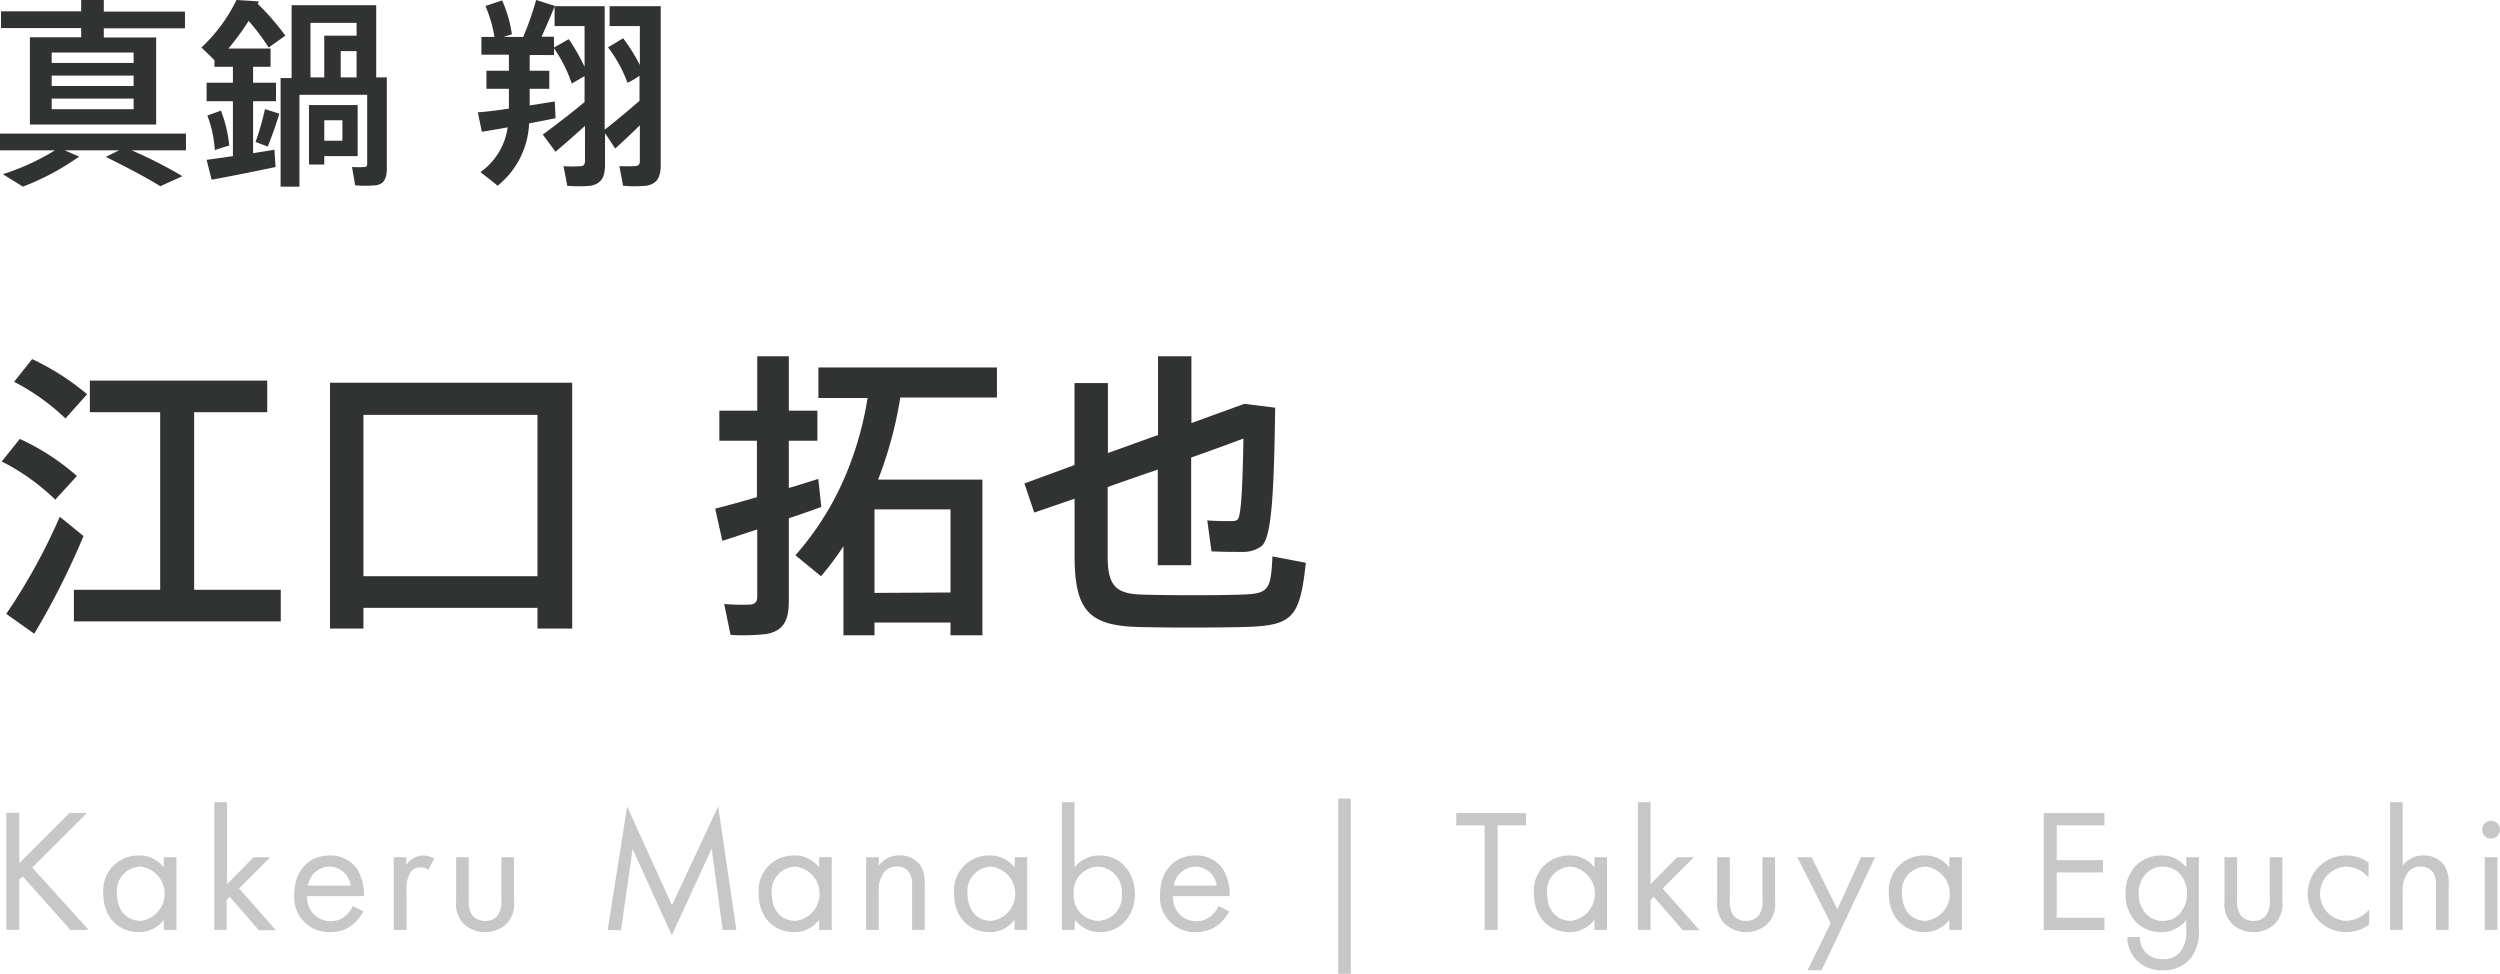 <svg xmlns="http://www.w3.org/2000/svg" viewBox="0 0 299.37 116.61"><defs><style>.cls-1{fill:#c7c7c7;}.cls-2{fill:#313232;}</style></defs><title>txt_eguchi</title><g id="レイヤー_2" data-name="レイヤー 2"><g id="レイアウト"><path class="cls-1" d="M2.31,103.36l6-6h2.1l-6.55,6.53,6.76,7.47H8.44l-5.73-6.42-.4.4v6H.76v-14H2.31Z"/><path class="cls-1" d="M19.61,102.65h1.52v8.71H19.61v-1.21a3.66,3.66,0,0,1-3,1.47c-2.2,0-4.24-1.56-4.24-4.62a4.19,4.19,0,0,1,4.24-4.56,3.57,3.57,0,0,1,3,1.45ZM14,107c0,1.87,1.05,3.27,2.85,3.27a3.27,3.27,0,0,0,0-6.49A2.9,2.9,0,0,0,14,107Z"/><path class="cls-1" d="M27.18,96.06v9.82l3.19-3.23h2l-3.74,3.74,4.41,5H31l-3.49-4-.37.37v3.59H25.66V96.06Z"/><path class="cls-1" d="M43.51,109.14a5.26,5.26,0,0,1-1.07,1.41,4.24,4.24,0,0,1-2.9,1.07,4.17,4.17,0,0,1-4.3-4.56c0-2.6,1.59-4.62,4.22-4.62a3.91,3.91,0,0,1,3.3,1.6,5.89,5.89,0,0,1,.82,3.27H36.79a2.79,2.79,0,0,0,2.78,3,2.64,2.64,0,0,0,1.78-.63,3.38,3.38,0,0,0,.9-1.19ZM42,106.05a2.61,2.61,0,0,0-2.56-2.27,2.65,2.65,0,0,0-2.56,2.27Z"/><path class="cls-1" d="M47.15,102.65h1.51v.95a2.41,2.41,0,0,1,2-1.16,3.22,3.22,0,0,1,1.35.36l-.72,1.36a1.54,1.54,0,0,0-.88-.29,1.45,1.45,0,0,0-1.22.55,3.76,3.76,0,0,0-.5,2.35v4.59H47.15Z"/><path class="cls-1" d="M56.13,107.73a3,3,0,0,0,.42,1.87,1.88,1.88,0,0,0,1.54.67,1.85,1.85,0,0,0,1.53-.67,3,3,0,0,0,.42-1.87v-5.08h1.51v5.25a3.42,3.42,0,0,1-.8,2.62,3.62,3.62,0,0,1-2.66,1.1,3.66,3.66,0,0,1-2.67-1.1,3.46,3.46,0,0,1-.8-2.62v-5.25h1.51Z"/><path class="cls-1" d="M72.77,111.36,75.1,96.58l5.37,11.82L86,96.56l2.18,14.8H86.54l-1.32-9.74L80.45,112l-4.7-10.33-1.39,9.74Z"/><path class="cls-1" d="M98.09,102.65H99.6v8.71H98.09v-1.21a3.67,3.67,0,0,1-3,1.47c-2.21,0-4.24-1.56-4.24-4.62a4.19,4.19,0,0,1,4.24-4.56,3.59,3.59,0,0,1,3,1.45ZM92.42,107c0,1.87,1,3.27,2.86,3.27a3.27,3.27,0,0,0,0-6.49A2.91,2.91,0,0,0,92.42,107Z"/><path class="cls-1" d="M103.72,102.65h1.51v1a3.06,3.06,0,0,1,2.5-1.22,3,3,0,0,1,2.5,1.2,3.88,3.88,0,0,1,.5,2.33v5.39h-1.51V106a2.53,2.53,0,0,0-.4-1.59,1.7,1.7,0,0,0-1.43-.64,1.9,1.9,0,0,0-1.53.68,3.65,3.65,0,0,0-.63,2.35v4.55h-1.51Z"/><path class="cls-1" d="M121.53,102.65H123v8.71h-1.51v-1.21a3.69,3.69,0,0,1-3,1.47c-2.2,0-4.24-1.56-4.24-4.62a4.19,4.19,0,0,1,4.24-4.56,3.61,3.61,0,0,1,3,1.45ZM115.86,107c0,1.87,1,3.27,2.85,3.27a3.27,3.27,0,0,0,0-6.49A2.9,2.9,0,0,0,115.86,107Z"/><path class="cls-1" d="M128.67,111.36h-1.51V96.06h1.51v7.81a3.75,3.75,0,0,1,3-1.43c2.73,0,4.24,2.27,4.24,4.62s-1.53,4.56-4.18,4.56a3.68,3.68,0,0,1-3-1.47Zm5.66-4.3a3,3,0,0,0-2.85-3.28,3,3,0,0,0-2.9,3.26,3,3,0,0,0,2.92,3.23A2.93,2.93,0,0,0,134.33,107.06Z"/><path class="cls-1" d="M147.19,109.14a5.26,5.26,0,0,1-1.07,1.41,4.26,4.26,0,0,1-2.9,1.07,4.17,4.17,0,0,1-4.3-4.56c0-2.6,1.59-4.62,4.22-4.62a3.87,3.87,0,0,1,3.29,1.6,5.81,5.81,0,0,1,.82,3.27h-6.78a2.79,2.79,0,0,0,2.77,3,2.64,2.64,0,0,0,1.78-.63,3.42,3.42,0,0,0,.91-1.19Zm-1.49-3.09a2.62,2.62,0,0,0-2.56-2.27,2.65,2.65,0,0,0-2.57,2.27Z"/><path class="cls-1" d="M160.25,95.62h1.51v21h-1.51Z"/><path class="cls-1" d="M179.34,98.83v12.53h-1.56V98.83h-3.4V97.36h8.36v1.47Z"/><path class="cls-1" d="M190.93,102.65h1.51v8.71h-1.51v-1.21a3.69,3.69,0,0,1-3,1.47c-2.21,0-4.24-1.56-4.24-4.62a4.19,4.19,0,0,1,4.24-4.56,3.59,3.59,0,0,1,3,1.45ZM185.26,107c0,1.87,1.05,3.27,2.86,3.27a3.27,3.27,0,0,0,0-6.49A2.9,2.9,0,0,0,185.26,107Z"/><path class="cls-1" d="M197.65,96.06v9.82l3.19-3.23h2l-3.74,3.74,4.41,5h-2l-3.48-4-.38.37v3.59h-1.51V96.06Z"/><path class="cls-1" d="M207.14,107.73a3,3,0,0,0,.42,1.87,1.85,1.85,0,0,0,1.53.67,1.88,1.88,0,0,0,1.54-.67,3,3,0,0,0,.42-1.87v-5.08h1.51v5.25a3.46,3.46,0,0,1-.8,2.62,3.78,3.78,0,0,1-5.33,0,3.46,3.46,0,0,1-.8-2.62v-5.25h1.51Z"/><path class="cls-1" d="M219.22,110.55l-4-7.9h1.72l3.08,6.24,2.84-6.24h1.68l-6.41,13.54h-1.68Z"/><path class="cls-1" d="M233.43,102.65h1.51v8.71h-1.51v-1.21a3.67,3.67,0,0,1-3,1.47c-2.2,0-4.24-1.56-4.24-4.62a4.19,4.19,0,0,1,4.24-4.56,3.59,3.59,0,0,1,3,1.45ZM227.76,107c0,1.87,1.05,3.27,2.86,3.27a3.27,3.27,0,0,0,0-6.49A2.91,2.91,0,0,0,227.76,107Z"/><path class="cls-1" d="M252,98.83h-5.71V103h5.54v1.47h-5.54v5.43H252v1.47h-7.27v-14H252Z"/><path class="cls-1" d="M261.8,102.65h1.51v8.5a5.5,5.5,0,0,1-.84,3.43,4.22,4.22,0,0,1-3.48,1.61,4.32,4.32,0,0,1-3.11-1.17,3.92,3.92,0,0,1-1.13-2.82h1.49a2.58,2.58,0,0,0,2.77,2.65,2.44,2.44,0,0,0,2.31-1.22,4,4,0,0,0,.48-2.22v-1.26a3.67,3.67,0,0,1-3,1.47,4.18,4.18,0,0,1-3-1.18,4.71,4.71,0,0,1-1.26-3.44,4.57,4.57,0,0,1,1.26-3.38,4.29,4.29,0,0,1,3-1.18,3.63,3.63,0,0,1,3,1.45ZM257,104.6a3.32,3.32,0,0,0-.89,2.4,3.37,3.37,0,0,0,1,2.56,2.63,2.63,0,0,0,1.87.71,2.58,2.58,0,0,0,1.91-.73,3.53,3.53,0,0,0,1-2.52,3.45,3.45,0,0,0-.93-2.46,2.79,2.79,0,0,0-2-.78A2.7,2.7,0,0,0,257,104.6Z"/><path class="cls-1" d="M267.89,107.73a3,3,0,0,0,.42,1.87,1.88,1.88,0,0,0,1.54.67,1.85,1.85,0,0,0,1.53-.67,3,3,0,0,0,.42-1.87v-5.08h1.51v5.25a3.42,3.42,0,0,1-.8,2.62,3.62,3.62,0,0,1-2.66,1.1,3.66,3.66,0,0,1-2.67-1.1,3.46,3.46,0,0,1-.8-2.62v-5.25h1.51Z"/><path class="cls-1" d="M283.62,105.09a3.52,3.52,0,0,0-2.73-1.31,3.25,3.25,0,0,0,0,6.49,3.71,3.71,0,0,0,2.81-1.36v1.8a4.6,4.6,0,0,1-2.77.91,4.59,4.59,0,1,1,0-9.18,4.64,4.64,0,0,1,2.71.84Z"/><path class="cls-1" d="M286.21,96.06h1.51v7.6a3.06,3.06,0,0,1,2.5-1.22,2.94,2.94,0,0,1,2.49,1.2,3.81,3.81,0,0,1,.51,2.33v5.39h-1.51V106a2.6,2.6,0,0,0-.4-1.59,1.73,1.73,0,0,0-1.43-.64,1.89,1.89,0,0,0-1.53.68,3.65,3.65,0,0,0-.63,2.35v4.55h-1.51Z"/><path class="cls-1" d="M298.3,98.28a1.07,1.07,0,1,1-1.07,1.07A1.08,1.08,0,0,1,298.3,98.28Zm.76,4.37v8.71h-1.52v-8.71Z"/><path class="cls-2" d="M2.37,52.56A27.9,27.9,0,0,1,9.21,57L6.62,59.83A26.4,26.4,0,0,0,.21,55.26Zm4.79,9.32L10,64.19a91.62,91.62,0,0,1-5.9,11.7L.75,73.51A70.93,70.93,0,0,0,7.16,61.88ZM3.85,43a30,30,0,0,1,6.58,4.21L7.84,50.11a26.48,26.48,0,0,0-6.15-4.39ZM19.18,70.63V49.36H10.76V45.58H32v3.78H23.25V70.63H33.62v3.78H8.85V70.63Z"/><path class="cls-2" d="M43.52,72.79v2.48h-4V45.83h29V75.27H64.36V72.79ZM64.36,69V49.68H43.52V69Z"/><path class="cls-2" d="M94.46,62.06V72c0,2.31-.65,3.57-2.74,3.93a25.58,25.58,0,0,1-4.24.1l-.76-3.7a26.77,26.77,0,0,0,3.1.07c.68-.07.86-.4.86-1V63.4c-1.55.5-3,1-4.18,1.36l-.86-3.85c1.3-.32,3.1-.83,5-1.37V52.78H86.14v-3.6h4.54V42.66h3.78v6.52h3.42v3.6H94.46v5.65c1.29-.36,2.48-.76,3.53-1.08l.36,3.35C97.19,61.13,95.86,61.6,94.46,62.06Zm10.26,12.49v1.52H101V65.41A33,33,0,0,1,98.31,69l-3.06-2.51a34.93,34.93,0,0,0,5.76-9,39.64,39.64,0,0,0,2.88-9.83H98V44h21.38v3.6H107.81a48,48,0,0,1-2.66,9.83h12.49V76.07h-3.82V74.55Zm9.1-3.6V61h-9.1V71Z"/><path class="cls-2" d="M152.7,48.82c-.14,10.36-.43,15.62-1.65,16.59a3.67,3.67,0,0,1-2.27.68c-.79,0-2.63,0-3.71-.07l-.5-3.7c.9.07,2.34.1,3,.07a.89.89,0,0,0,.64-.18c.4-.43.58-3.53.69-9.69-1.3.47-3,1.12-6.26,2.27V67.68h-4V56.23c-1.69.58-3.67,1.26-6,2.09v8.31c0,3.71,1.12,4.5,4.32,4.58s8.07.1,11.49,0,3.74-.4,3.92-4.58l4,.76c-.72,6.73-1.62,7.56-7.63,7.7-3.71.08-8.54.08-12.06,0-6.09-.1-8-1.76-8-8.46V59.72l-4.83,1.66-1.18-3.49,6-2.2V45.87h4v8.38l6-2.16V42.66h4v8l6.33-2.3Z"/><path class="cls-2" d="M14.26,18H7.75l1.73.75a30.35,30.35,0,0,1-6.74,3.6L.34,20.86A27.92,27.92,0,0,0,6.58,18H0v-2H22.27v2h-6.5C18.05,19,20,20,21.84,21.1L19.2,22.3c-1.75-1.08-4-2.26-6.53-3.51ZM9.72,4.46V3.36H.12v-2h9.6V0h2.71V1.39h9.72v2H12.43v1.1H18.7V14.91H3.58V4.46ZM6.19,7.54H16V6.29H6.19Zm0,2.76H16V9.05H6.19Zm0,2.78H16V11.81H6.19Z"/><path class="cls-2" d="M27.89,18.7V12.12H24.74V9.91h3.15V8H25.68V7.2L24.12,5.69A19.46,19.46,0,0,0,28.32,0L31,.17l-.14.29a28.79,28.79,0,0,1,3.31,3.81l-2,1.42a25.8,25.8,0,0,0-2.4-3.19,28.5,28.5,0,0,1-2.42,3.31H32.4V8H30.31V9.91h2.74v2.21H30.31v6.22l2.55-.41L33,20c-2.26.48-5.66,1.16-7.66,1.52l-.6-2.38Zm-1.44-5.45a15.14,15.14,0,0,1,1,4.18c-.67.19-1.2.36-1.73.55a14,14,0,0,0-.89-4.15Zm7,.36c-.34,1.13-.84,2.59-1.39,3.94L30.6,17a32.22,32.22,0,0,0,1.13-3.93ZM45.67,9.27h.65V20.19c0,1.17-.33,1.87-1.34,2a13.58,13.58,0,0,1-2.45,0L42.15,20a10.77,10.77,0,0,0,1.46,0c.29,0,.36-.15.36-.39V11.35H35.86v11H33.6v-13h1.32V.62H45.05V9.27Zm-6.84,3.31h4V18.7h-4v1H37V12.58h1.82Zm0-3.31v-5H42.7V2.74H37.18V9.27ZM41,16.85V14.4H38.83v2.45ZM42.7,9.27V6.12H40.8V9.27Z"/><path class="cls-2" d="M60.94,13V10.63H58.25V8.47h2.69V6.55H57.65V4.42h1.56A15.5,15.5,0,0,0,58.13.72l2-.67A15.56,15.56,0,0,1,61.3,4.1l-1,.32h2.36A38,38,0,0,0,64.2,0l2.23.7c-.41,1.08-1,2.4-1.58,3.7h1.49V5.69l1.77-1A23.54,23.54,0,0,1,70,8V3.12H66.41V.74h6V15.53c1.08-.84,2.83-2.28,4.17-3.46v-3a8.42,8.42,0,0,1-1.44.84,16.08,16.08,0,0,0-2.33-4.24l1.81-1.09a21.23,21.23,0,0,1,2,3.2V3.12H73V.74h6.12v19c0,1.46-.41,2.28-1.73,2.5a14.55,14.55,0,0,1-2.78,0l-.44-2.35a18.33,18.33,0,0,0,1.9,0c.43-.05.55-.22.55-.63V15c-1,1-2.18,2.09-2.95,2.79l-1.22-1.85v3.77c0,1.46-.41,2.3-1.76,2.54a16.46,16.46,0,0,1-2.76,0l-.45-2.35a15,15,0,0,0,2,0c.45,0,.57-.24.57-.65V15.07c-1.22,1.11-2.61,2.33-3.53,3.1L65,16.11c1.22-.89,3.43-2.57,5-3.89V9.12L68.47,10a17.08,17.08,0,0,0-2.13-4.22v.81H63.43V8.47h2.35v2.16H63.43v2l3-.48.1,2c-.91.19-2,.41-3.17.62a10.11,10.11,0,0,1-3.77,7.47c-.77-.63-1.42-1.13-2.06-1.63a7.89,7.89,0,0,0,3.26-5.36c-1.17.22-2.25.39-3.09.53l-.48-2.33C58.15,13.39,59.5,13.23,60.94,13Z"/></g></g></svg>